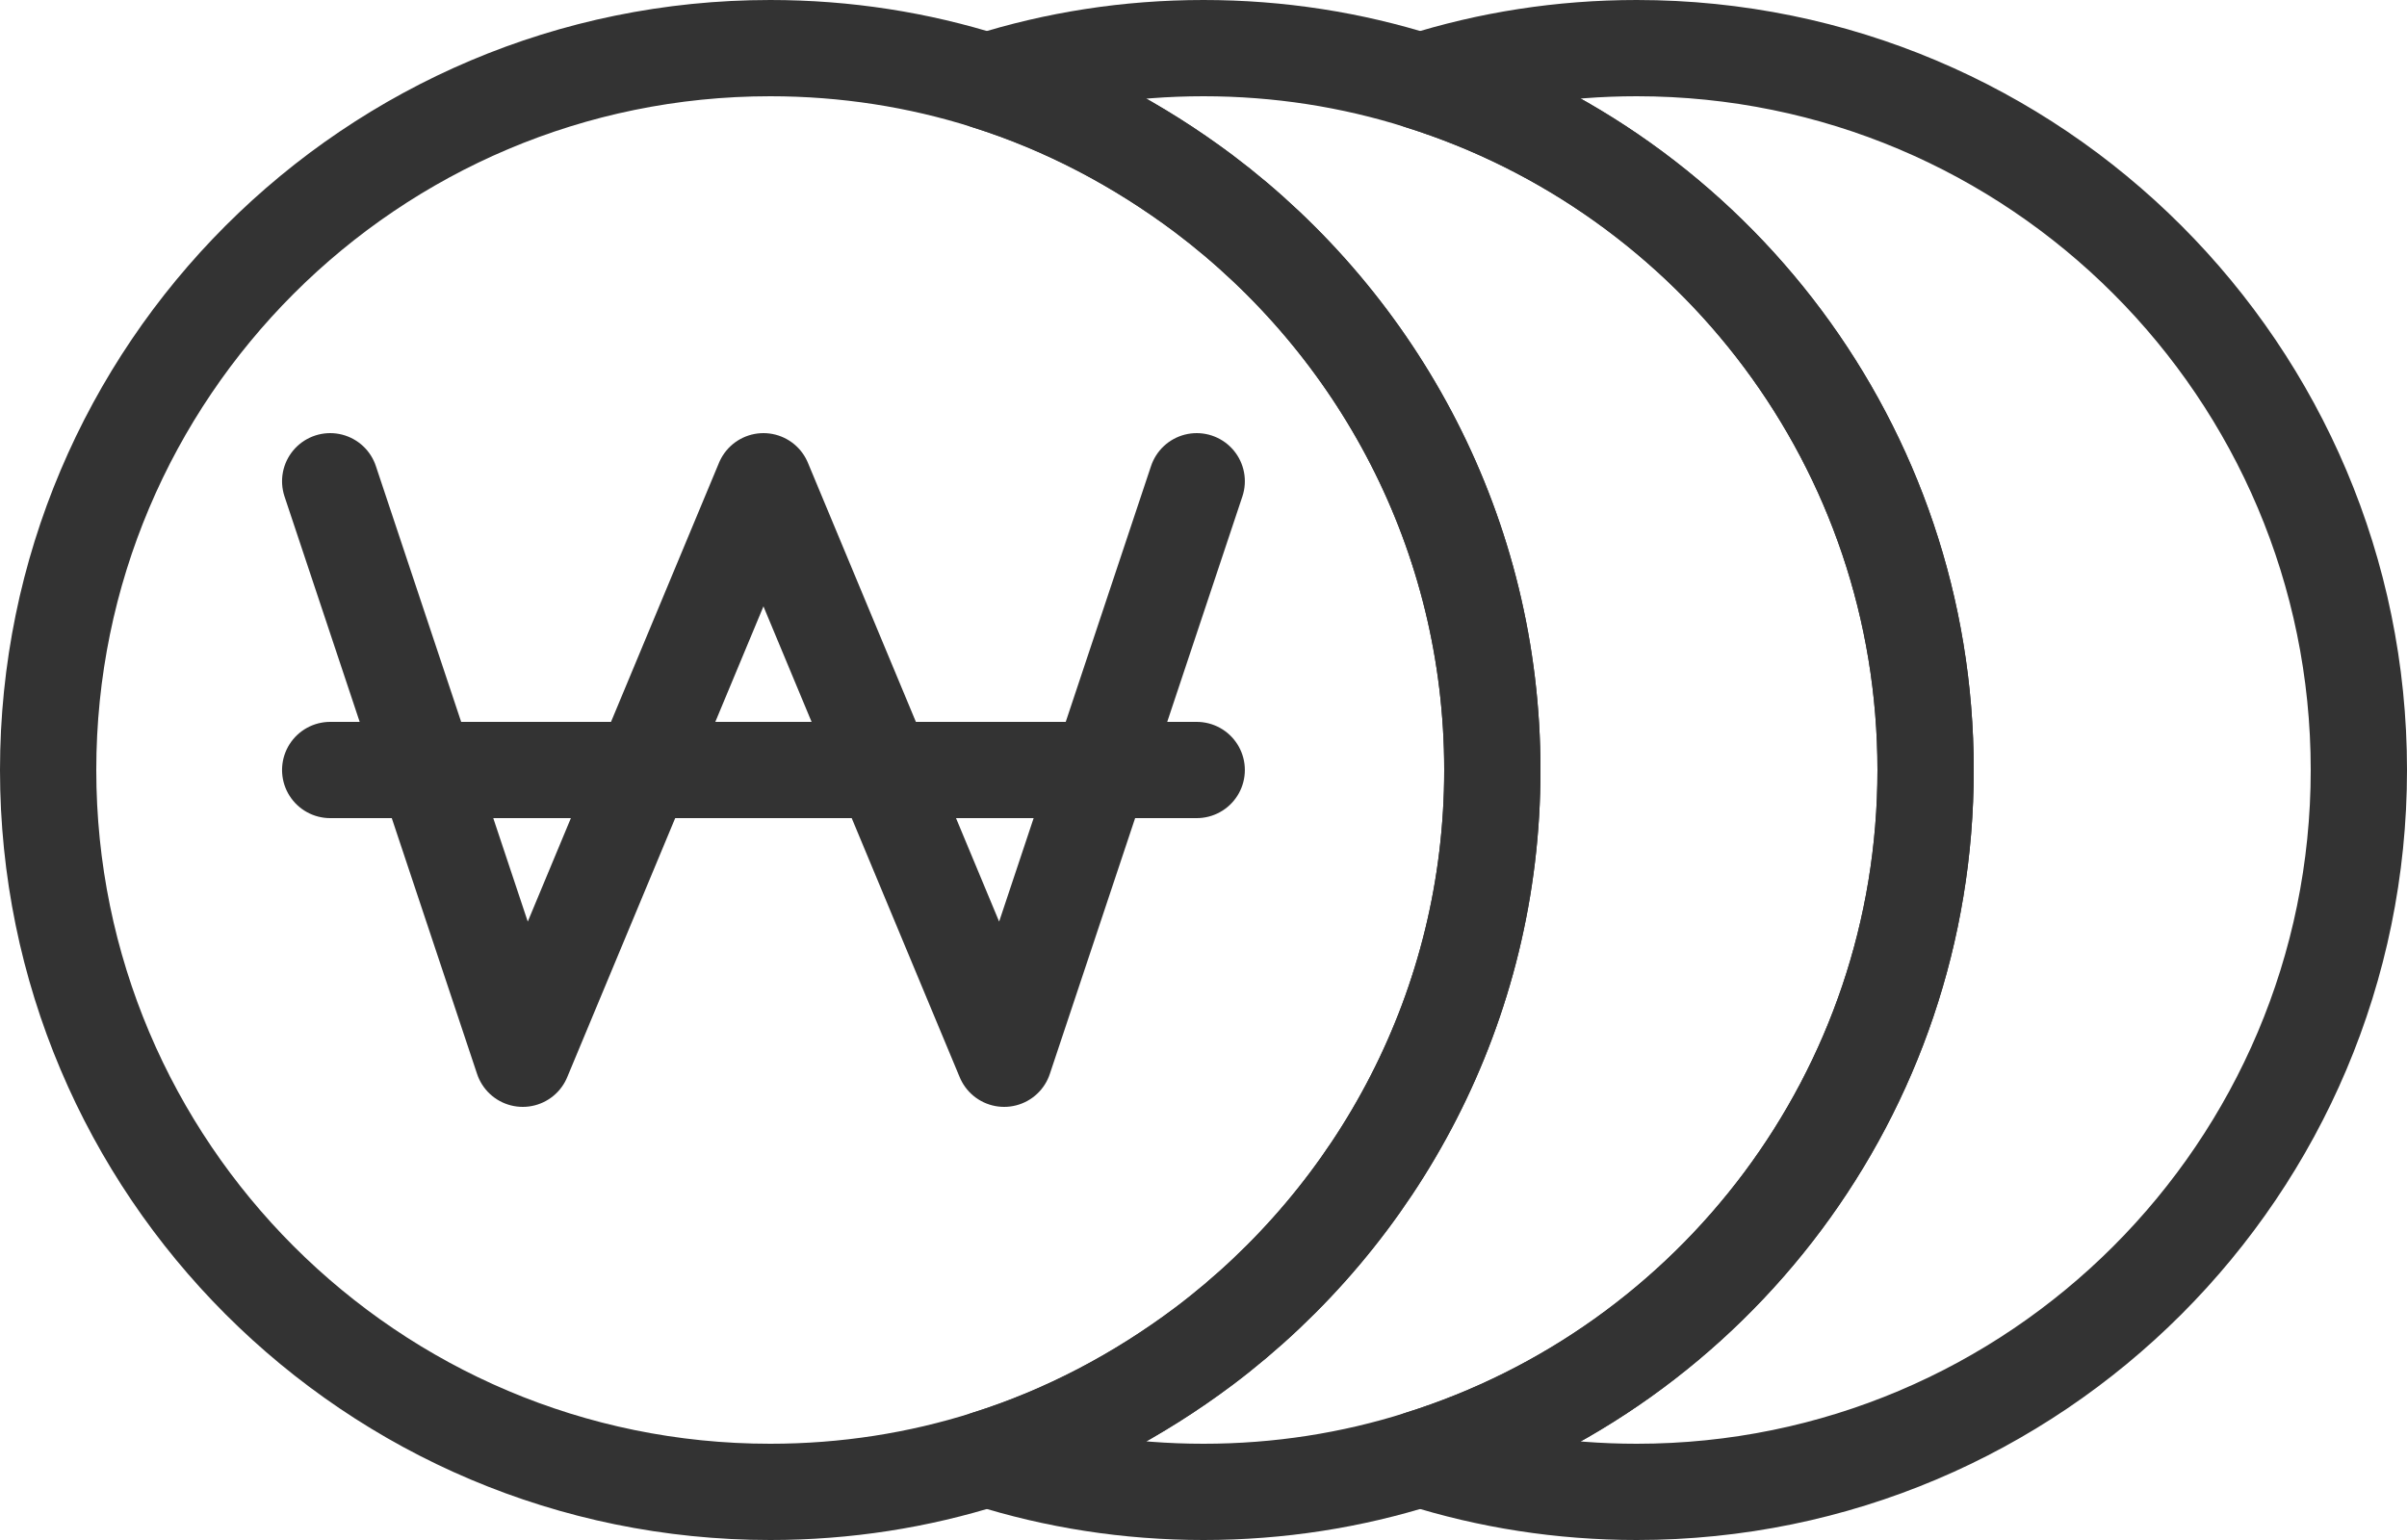 <svg width="50" height="32" viewBox="0 0 50 32" fill="none" xmlns="http://www.w3.org/2000/svg">
<g clip-path="url(#clip0_473_2563)">
<path d="M34 1C32.43 1 30.92 1.24 29.5 1.69C35.59 3.6 40 9.28 40 16C40 22.72 35.59 28.4 29.5 30.31C30.92 30.76 32.43 31 34 31C42.28 31 49 24.28 49 16C49 7.72 42.28 1 34 1Z" stroke="#333333" stroke-width="2" stroke-miterlimit="10" stroke-linejoin="round"/>
<path d="M29.5 1.69C28.08 1.24 26.57 1 25 1C23.43 1 21.92 1.24 20.5 1.69C22.14 2.21 23.65 3.01 25 4.02C28.64 6.76 31 11.1 31 16C31 20.9 28.64 25.24 25 27.98C23.65 28.99 22.14 29.8 20.5 30.31C21.92 30.76 23.43 31 25 31C26.57 31 28.08 30.76 29.5 30.31C35.59 28.4 40 22.72 40 16C40 9.28 35.59 3.6 29.5 1.69Z" stroke="#333333" stroke-width="2" stroke-miterlimit="10" stroke-linejoin="round"/>
<path d="M25 4.02C23.65 3.01 22.14 2.2 20.5 1.69C19.08 1.24 17.57 1 16 1C7.72 1 1 7.72 1 16C1 24.28 7.72 31 16 31C17.57 31 19.08 30.76 20.5 30.31C22.14 29.79 23.65 28.99 25 27.98C28.64 25.24 31 20.9 31 16C31 11.1 28.64 6.76 25 4.02Z" stroke="#333333" stroke-width="2" stroke-miterlimit="10" stroke-linejoin="round"/>
<path d="M6.859 10L10.859 22L15.859 10L20.859 22L24.859 10" stroke="#333333" stroke-width="2" stroke-miterlimit="10" stroke-linecap="round" stroke-linejoin="round"/>
<path d="M6.859 16H24.859" stroke="#333333" stroke-width="2" stroke-miterlimit="10" stroke-linecap="round" stroke-linejoin="round"/>
</g>
<defs>
<clipPath id="clip0_473_2563">
<rect width="50" height="32" fill="white"/>
</clipPath>
</defs>
</svg>
